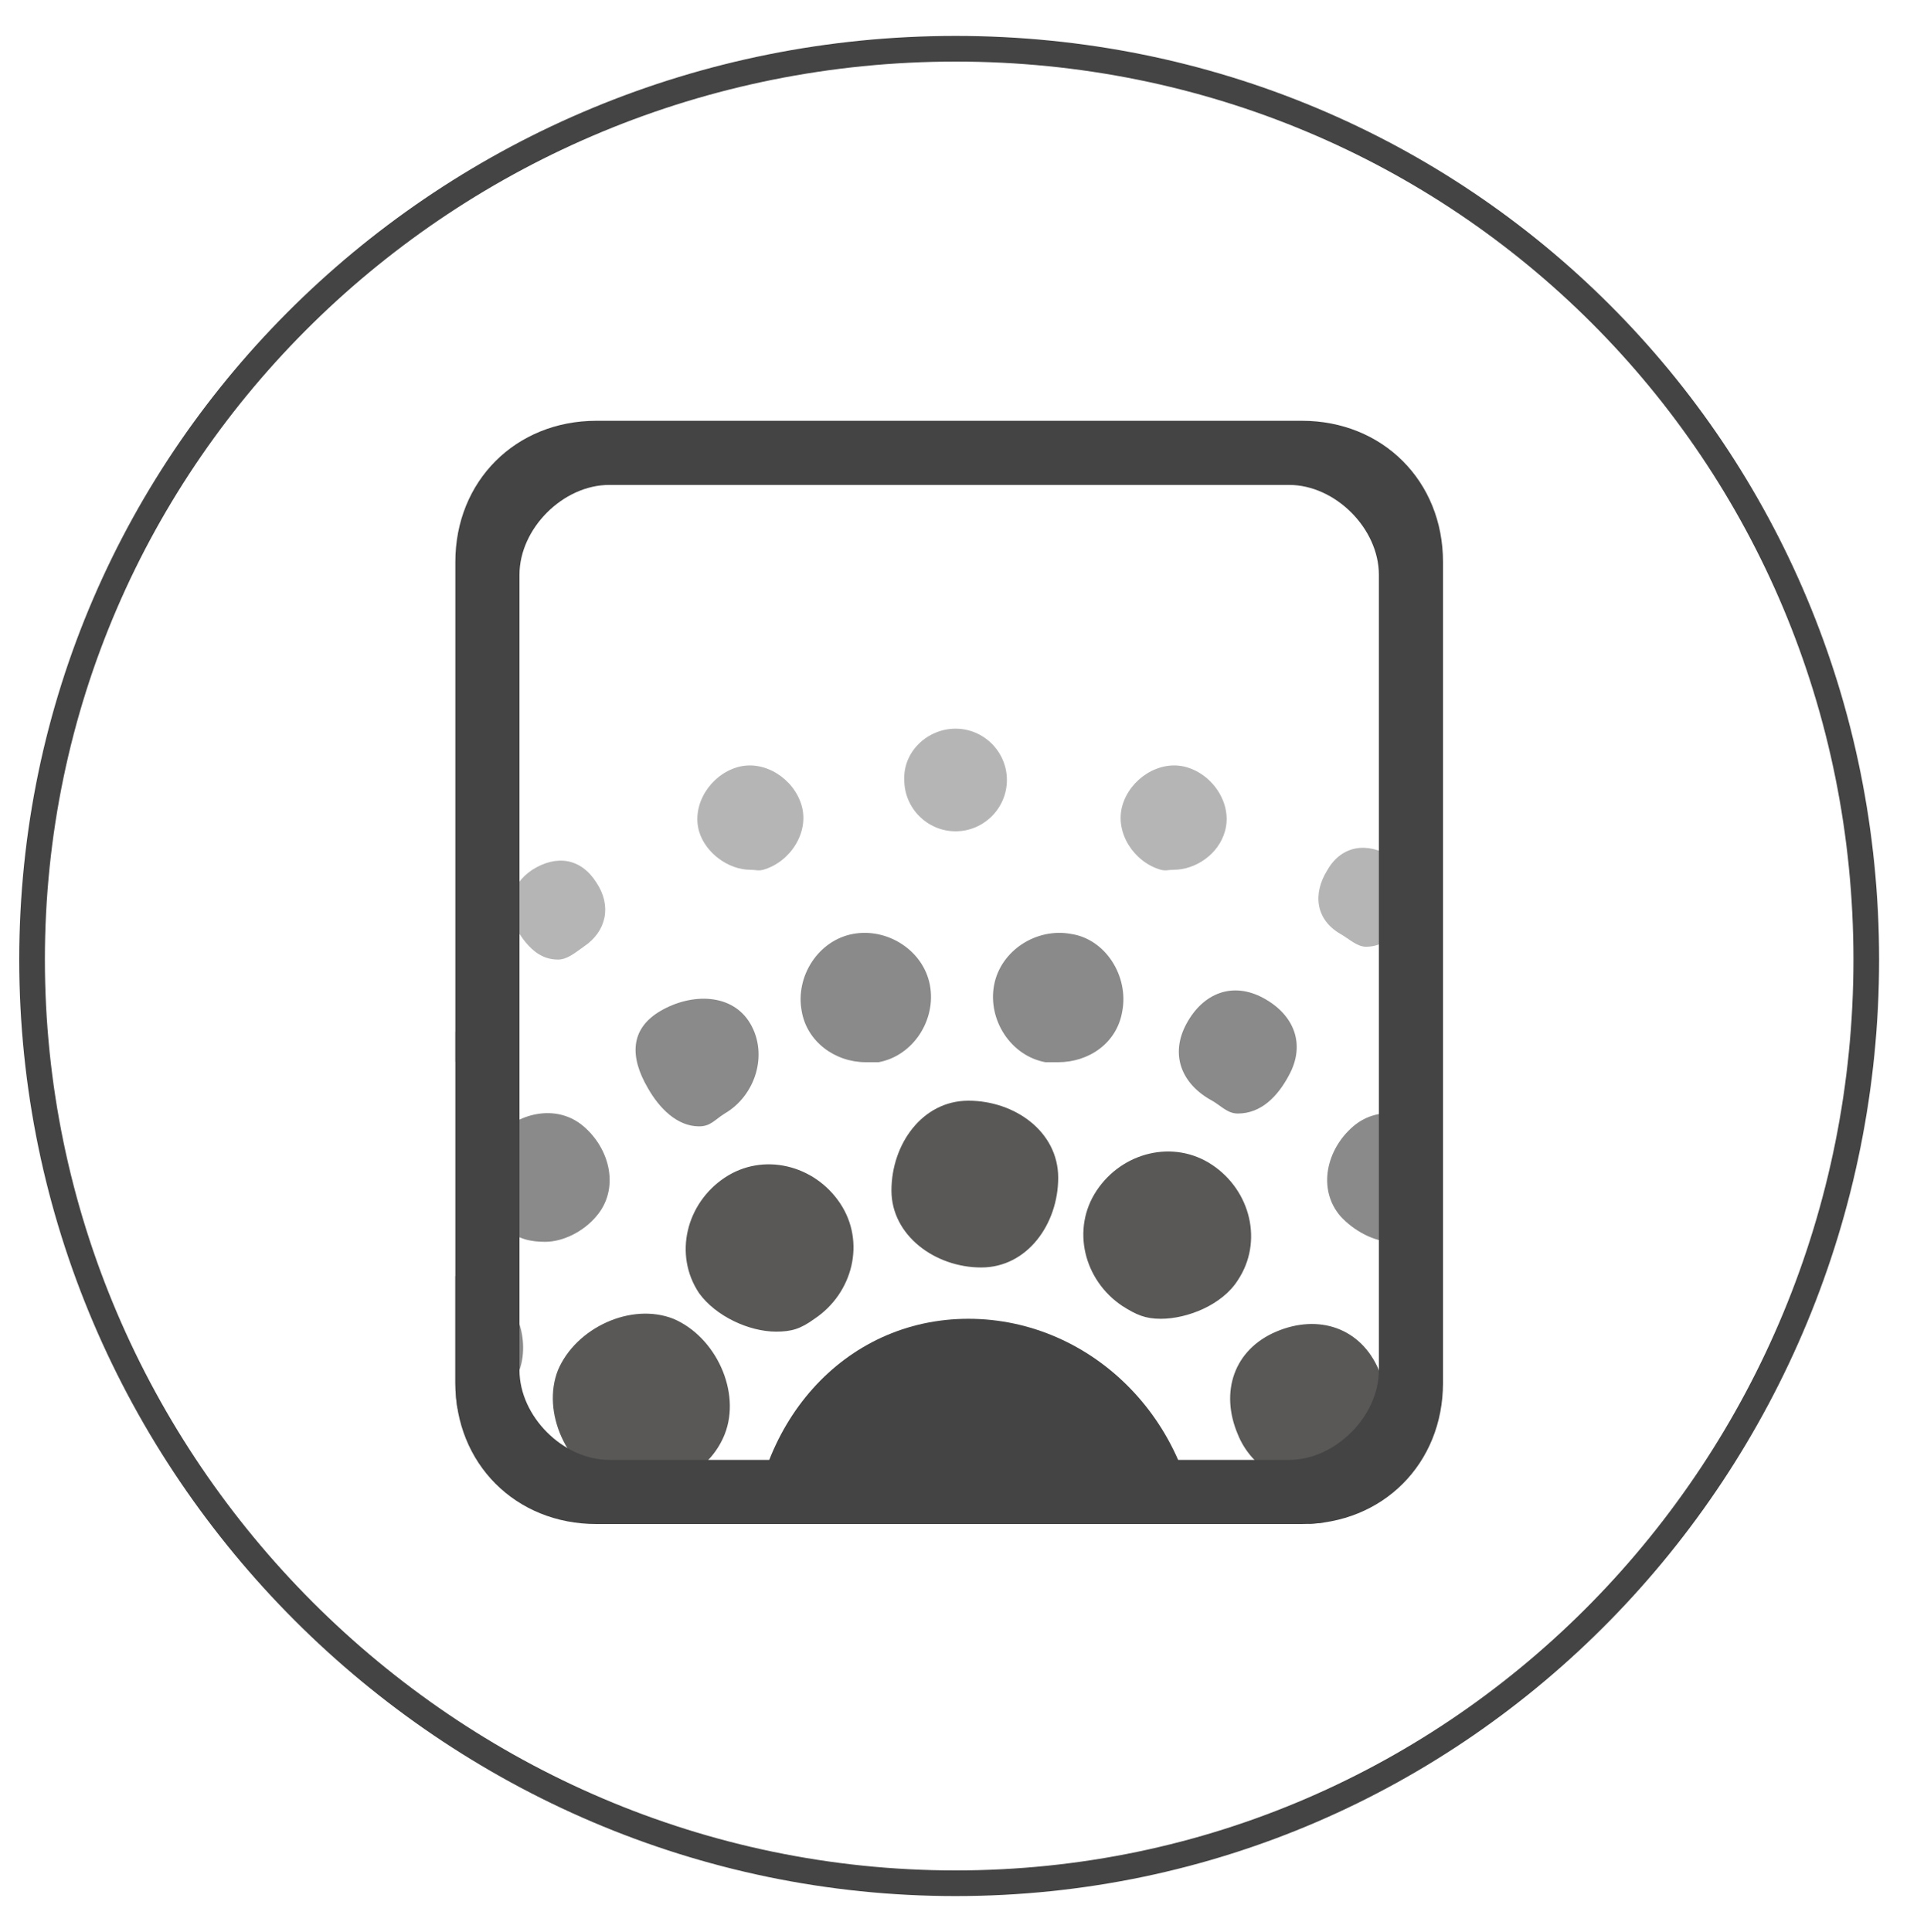 <?xml version="1.0" encoding="utf-8"?>
<!-- Generator: Adobe Illustrator 26.5.0, SVG Export Plug-In . SVG Version: 6.00 Build 0)  -->
<svg version="1.1" id="レイヤー_1" xmlns="http://www.w3.org/2000/svg" xmlns:xlink="http://www.w3.org/1999/xlink" x="0px"
	 y="0px" viewBox="0 0 150 150.6" style="enable-background:new 0 0 150 150.6;" xml:space="preserve">
<style type="text/css">
	.st0{clip-path:url(#SVGID_00000133522785110270301530000005913660919478212485_);fill:#444444;}
	.st1{clip-path:url(#SVGID_00000133522785110270301530000005913660919478212485_);fill:#B5B5B6;}
	.st2{clip-path:url(#SVGID_00000133522785110270301530000005913660919478212485_);fill:#8A8A8A;}
	.st3{clip-path:url(#SVGID_00000133522785110270301530000005913660919478212485_);fill:#595857;}
	.st4{fill:#444444;}
	.st5{fill:none;stroke:#444444;stroke-width:2;stroke-miterlimit:10;}
</style>
<g>
	<g>
		<g>
			<defs>
				<path id="SVGID_1_" d="M46.5,32.8c-6.3,0-11,4.7-11,11v64c0,6.3,4.7,11,11,11h55c6.3,0,11-4.7,11-11v-64c0-6.3-4.7-11-11-11
					H46.5z"/>
			</defs>
			<clipPath id="SVGID_00000002379555694097926420000017179368997473117360_">
				<use xlink:href="#SVGID_1_"  style="overflow:visible;"/>
			</clipPath>
			<path style="clip-path:url(#SVGID_00000002379555694097926420000017179368997473117360_);fill:#444444;" d="M93.5,121.8
				c0,10.8-8.3,20-18,20c-9.7,0-17-9.2-17-20c0-10.8,7.3-19,17-19C85.2,102.8,93.5,111,93.5,121.8"/>
			<path style="clip-path:url(#SVGID_00000002379555694097926420000017179368997473117360_);fill:#B5B5B6;" d="M74.5,181.8
				c-2.4-0.1-4.1-1.8-4-4c0.1-2.2,1.7-4.1,4-4c0.8,0,1.4,0.7,2,1c0.6-0.3,2.2-0.9,3-1c2.4-0.1,3.9,1.8,4,4c0.1,2.2-1.6,3.9-4,4
				c-0.9,0-1.3-0.6-2-1C76.8,181.2,75.4,181.8,74.5,181.8L74.5,181.8z M56.5,179.8c-2.1-0.7-3.7-2.9-3-5c0.7-2.1,2.9-3.7,5-3
				c2.1,0.7,3.7,2.9,3,5c-0.5,1.7-2.3,3-4,3C57.1,179.8,56.9,179.9,56.5,179.8 M90.5,175.8c-0.7-2.1,0.9-4.3,3-5
				c2.1-0.7,4.3,0.9,5,3c0.7,2.1-0.9,4.3-3,5c-0.4,0.2-0.6,0-1,0C92.8,178.8,91.1,177.5,90.5,175.8 M40.5,171.8
				c-1.8-1.2-2.2-3.2-1-5c1.2-1.8,3.2-2.2,5-1c1.8,1.2,2.2,3.2,1,5c-0.8,1.1-1.7,2-3,2C41.7,172.8,41.2,172.2,40.5,171.8
				 M106.5,169.8c-1.3-1.8-0.8-3.7,1-5c1.8-1.3,3.7-0.8,5,1c1.3,1.8,0.8,3.8-1,5c-0.7,0.5-1.2,1-2,1
				C108.2,171.8,107.3,170.9,106.5,169.8 M27.5,160.8L27.5,160.8c-1.4-1.7-1.7-4.6,0-6c1.7-1.4,4.6-1.7,6,0c1.4,1.7,1.7,4.6,0,6
				c-0.7,0.6-2.1,1-3,1C29.3,161.8,28.3,161.7,27.5,160.8 M119.5,158.8c-1.7-1.4-2.4-4.3-1-6c1.4-1.7,3.3-1.4,5,0
				c1.7,1.4,2.4,4.3,1,6c-0.8,1-1.8,1-3,1C120.6,159.8,120.2,159.4,119.5,158.8 M18.5,145.8c-0.9-2,0-5.1,2-6c2-0.9,5.1,0,6,2
				c0.9,2,0,5.1-2,6c-0.5,0.2-1.4,0-2,0C21,147.8,19.2,147.3,18.5,145.8 M127.5,145.8c-2-0.9-2.8-4-2-6c0.9-2,4-2.9,6-2
				c2.1,0.8,2.9,3.9,2,6c-0.6,1.5-2.4,2-4,2C129,145.8,128,146,127.5,145.8 M13.5,128.8c-0.3-2.2,0.8-4.7,3-5c2.2-0.3,4.7,0.8,5,3
				c0.3,2.2-0.8,4.7-3,5c-0.2,0-0.8,0-1,0C15.5,131.8,13.8,130.8,13.5,128.8 M133.5,129.8c-2.2-0.2-4.2-1.8-4-4c0.3-2.2,1.8-4.2,4-4
				c2.2,0.2,4.2,1.8,4,4C137.3,127.8,135.5,129.8,133.5,129.8C133.3,129.8,133.7,129.8,133.5,129.8 M16.5,114.8
				c-2.2-0.3-3.3-2.8-3-5c0.3-2.2,2.8-3.3,5-3c2.2,0.3,3.3,2.8,3,5c-0.3,2-2.1,3-4,3C17.3,114.8,16.7,114.8,16.5,114.8 M129.5,110.8
				c-0.4-2.2,0.8-4.6,3-5c2.2-0.4,4.6,0.8,5,3c0.4,2.2-0.8,4.6-3,5c-0.2,0.1-0.8,0-1,0C131.6,113.8,129.8,112.7,129.5,110.8
				 M20.5,99.8c-2-0.9-2.9-4-2-6c0.9-2,4-2.9,6-2c2,0.9,2.9,4,2,6c-0.7,1.5-2.5,2-4,2C21.9,99.8,21,100,20.5,99.8 M123.5,95.8
				c-1-2,0-5,2-6c2-1,5,0,6,2c1,2,0,5-2,6c-0.6,0.3-1.4,0-2,0C126,97.8,124.2,97.2,123.5,95.8 M28.5,84.8c-1.7-1.5-1.4-4.3,0-6
				c1.4-1.7,4.3-1.4,6,0c1.7,1.5,1.4,4.3,0,6c-0.8,0.9-1.9,1-3,1C30.6,85.8,29.3,85.4,28.5,84.8 M115.5,83.8L115.5,83.8
				c-1.5-1.7-1.7-4.5,0-6c1.6-1.5,4.5-1.7,6,0c1.5,1.6,1.7,4.5,0,6c-0.7,0.7-2,1-3,1C117.4,84.8,116.3,84.7,115.5,83.8 M40.5,72.8
				c-1.2-1.8-0.8-3.8,1-5c1.9-1.2,3.8-0.9,5,1c1.2,1.8,0.8,3.8-1,5c-0.7,0.5-1.3,1-2,1C42.2,74.8,41.3,74,40.5,72.8 M104.5,72.8
				c-1.9-1.1-2.2-3.1-1-5c1.1-1.9,3.1-2.2,5-1c1.9,1.1,2.1,3.1,1,5c-0.8,1.2-1.7,2-3,2C105.8,73.8,105.2,73.2,104.5,72.8 M54.5,64.8
				c-0.6-2.1,0.9-4.4,3-5c2.1-0.6,4.4,0.9,5,3c0.6,2.1-0.9,4.4-3,5c-0.4,0.1-0.6,0-1,0C56.8,67.8,55,66.5,54.5,64.8 M90.5,67.8
				c-2.1-0.6-3.6-2.9-3-5c0.6-2.1,2.9-3.6,5-3c2.1,0.6,3.6,2.9,3,5c-0.5,1.8-2.3,3-4,3C91.1,67.8,90.9,67.9,90.5,67.8 M70.5,60.8
				c-0.1-2.2,1.8-4,4-4c2.2,0,4,1.8,4,4c0,2.2-1.8,4-4,4l0,0C72.3,64.8,70.5,63,70.5,60.8"/>
			<path style="clip-path:url(#SVGID_00000002379555694097926420000017179368997473117360_);fill:#8A8A8A;" d="M70.5,167.8
				L70.5,167.8c-0.8-0.1-2.4-0.5-3-1c-0.8,0.2-1.2,0.2-2,0c-2.7-0.5-4.6-2.5-4-5c0.6-2.5,3.3-4.5,6-4c0.6,0.2,1.5,0.7,2,1
				c0.6-0.2,1.3-0.1,2,0c2.7,0.3,4.3,2.4,4,5C75.2,166.2,72.9,167.8,70.5,167.8C70.3,167.8,70.7,167.8,70.5,167.8 M80.5,162.8
				c-0.6-2.7,1.3-5.4,4-6c2.7-0.6,5.4,1.3,6,4c0.6,2.7-1.3,5.3-4,6c-0.4,0.1-0.6,0-1,0C83.2,166.8,81,165.1,80.5,162.8 M50.5,160.8
				c-2.4-1.5-2.5-4.7-1-7c1.5-2.3,4.7-2.5,7-1c2.3,1.5,2.4,4.7,1,7c-0.9,1.5-2.3,2-4,2C52.6,161.8,51.3,161.3,50.5,160.8
				 M95.5,159.8c-1.5-2.3-1.3-5.5,1-7c2.3-1.5,5.5-1.3,7,1c1.5,2.3,1.3,5.5-1,7c-0.8,0.5-2.1,1-3,1
				C97.9,161.8,96.4,161.3,95.5,159.8 M37.5,149.8c-1.7-2.1-1.2-5.3,1-7c2.2-1.7,5.3-1.1,7,1c1.7,2.2,1.1,5.3-1,7
				c-0.9,0.7-1.9,1-3,1C40,151.8,38.5,151,37.5,149.8 M107.5,150.8c-2.2-1.7-2.7-4.8-1-7c1.7-2.2,4.8-2.7,7-1c2.2,1.7,2.7,4.8,1,7
				c-1,1.3-2.5,2-4,2C109.4,151.8,108.4,151.5,107.5,150.8 M29.5,135.8c-0.9-2.6,0.4-6.1,3-7c2.6-0.9,6.1,0.4,7,3
				c0.9,2.6-0.4,6.1-3,7c-0.5,0.2-1.5,0-2,0C32.4,138.8,30.2,137.9,29.5,135.8 M114.5,137.8c-2.6-0.8-3.8-4.4-3-7
				c0.9-2.6,4.4-3.8,7-3c2.7,0.8,3.8,4.4,3,7c-0.7,2.1-2.9,3-5,3C116,137.8,115,138,114.5,137.8 M32.5,124.8c-2.8,0-5-2.2-5-5
				c0-2.8,2.2-5,5-5c2.7,0,5,2.3,5,5C37.5,122.5,35.2,124.8,32.5,124.8L32.5,124.8z M113.5,118.8L113.5,118.8c-0.1-2.8,2.2-4.9,5-5
				c2.7-0.1,4.9,2.2,5,5c0.1,2.8-2.2,4.9-5,5l0,0C115.8,123.8,113.6,121.5,113.5,118.8 M33.5,109.8c-2.6-1-4-4.4-3-7
				c1-2.6,4.4-4,7-3c2.6,1,3.9,4.4,3,7c-0.8,2-3,3-5,3C34.9,109.8,34.1,110,33.5,109.8 M110.5,105.8c-1-2.6,0.4-6,3-7
				c2.6-1,6,0.4,7,3c1,2.6-0.5,6-3,7c-0.6,0.3-1.4,0-2,0C113.5,108.8,111.3,107.8,110.5,105.8 M39.5,95.8c-2.1-1.8-2.8-4.9-1-7
				c1.8-2.1,4.9-2.8,7-1c2.1,1.8,2.8,4.9,1,7c-1,1.2-2.6,2-4,2C41.4,96.8,40.4,96.6,39.5,95.8 M104.5,94.8c-1.8-2.1-1.1-5.2,1-7
				c2.1-1.8,5.2-1.1,7,1c1.8,2.1,1.1,5.2-1,7c-1,0.8-1.8,1-3,1C107.1,96.8,105.5,95.9,104.5,94.8 M50.5,84.8c-1.4-2.4-1.4-4.6,1-6
				c2.4-1.4,5.6-1.4,7,1c1.4,2.4,0.4,5.6-2,7c-0.8,0.5-1.1,1-2,1C52.8,87.8,51.4,86.4,50.5,84.8 M94.5,85.8L94.5,85.8
				c-2.4-1.3-3.3-3.6-2-6c1.3-2.4,3.6-3.3,6-2c2.4,1.3,3.3,3.6,2,6c-0.9,1.7-2.2,3-4,3C95.7,86.8,95.2,86.2,94.5,85.8 M62.5,78.8
				c-0.5-2.7,1.3-5.5,4-6c2.7-0.5,5.5,1.3,6,4c0.5,2.7-1.3,5.5-4,6c-0.3,0-0.7,0-1,0C65.1,82.8,62.9,81.2,62.5,78.8 M81.5,82.8
				L81.5,82.8c-2.7-0.5-4.5-3.3-4-6c0.5-2.7,3.3-4.5,6-4c2.7,0.4,4.5,3.3,4,6c-0.4,2.5-2.6,4-5,4C82.2,82.8,81.8,82.8,81.5,82.8"/>
			<path style="clip-path:url(#SVGID_00000002379555694097926420000017179368997473117360_);fill:#595857;" d="M69.5,153.8
				L69.5,153.8c-3.5-0.6-5.7-4.5-5-8c0.6-3.5,4.5-5.7,8-5c3.5,0.7,5.7,4.5,5,8c-0.6,3.1-2.9,5-6,5C71.1,153.8,69.9,153.8,69.5,153.8
				 M81.5,147.8c-1.3-3.3-0.2-6.6,3-8c1.6-0.7,3.5-0.7,5,0c-0.1-1.7-0.2-3.7,1-5c2.4-2.5,6.6-2.5,9,0c2.5,2.5,2.4,6.5,0,9
				c-1.8,1.9-4.7,2-7,1c0.1,2.6-0.6,4.9-3,6c-0.8,0.4-2.2,1-3,1C84.1,151.8,82.5,150.2,81.5,147.8 M51.5,144.8L51.5,144.8
				c-2.6-2.5-2.5-6.4,0-9c2.5-2.6,6.4-2.5,9,0c2.6,2.5,2.5,6.4,0,9c-1.3,1.3-3.3,2-5,2C53.9,146.8,52.7,146,51.5,144.8 M41.5,126.8
				L41.5,126.8c-0.7-3.5,1.5-7.3,5-8c3.5-0.7,7.3,1.5,8,5c0.8,3.5-1.5,7.3-5,8c-0.5,0.1-1.5,0-2,0C44.5,131.8,42.1,129.8,41.5,126.8
				 M101.5,131.8c-3.5-0.7-5.7-4.5-5-8c0.7-3.5,4.5-5.7,8-5c3.5,0.7,5.7,4.5,5,8c-0.6,3.1-3.9,5-7,5
				C102.1,131.8,101.9,131.9,101.5,131.8 M47.5,115.8c-3.3-1.4-5.3-5.7-4-9c1.4-3.3,5.7-5.3,9-4c3.3,1.4,5.3,5.7,4,9
				c-1,2.5-3.4,4-6,4C49.7,115.8,48.3,116.1,47.5,115.8 M96.5,111.8c-1.4-3.3-0.3-6.6,3-8c3.3-1.4,6.6-0.3,8,3l0,0
				c1.4,3.3,0.3,6.6-3,8c-0.8,0.3-1.2,1-2,1C100,115.8,97.5,114.3,96.5,111.8 M54.5,100.8c-2-3-1-7,2-9c3-2,7-1,9,2c2,3,1,7-2,9
				c-1.1,0.8-1.8,1-3,1C58.4,103.8,55.8,102.6,54.5,100.8 M87.5,101.8c-3-2-4-6-2-9c2-3,6-4,9-2c3,2,4,6,2,9c-1.2,1.9-3.9,3-6,3
				C89.3,102.8,88.6,102.5,87.5,101.8 M69.5,92.8c0-3.6,2.4-7,6-7c3.6,0,7,2.4,7,6c0,3.6-2.4,7-6,7l0,0
				C72.9,98.8,69.5,96.3,69.5,92.8"/>
		</g>
		<path class="st4" d="M101.5,118.8h-55c-6.3,0-11-4.7-11-11v-64c0-6.3,4.7-11,11-11h55c6.3,0,11,4.7,11,11v64
			C112.5,114.1,107.8,118.8,101.5,118.8 M47.5,37.8c-3.6,0-7,3.4-7,7v62c0,3.6,3.4,7,7,7h53c3.6,0,7-3.4,7-7v-62c0-3.6-3.4-7-7-7
			H47.5z"/>
	</g>
	<path class="st5" d="M145.5,74.8c0,39.5-31.5,72-71,72s-72-32.5-72-72s32.5-71,72-71S145.5,35.3,145.5,74.8z"/>
</g>
</svg>

